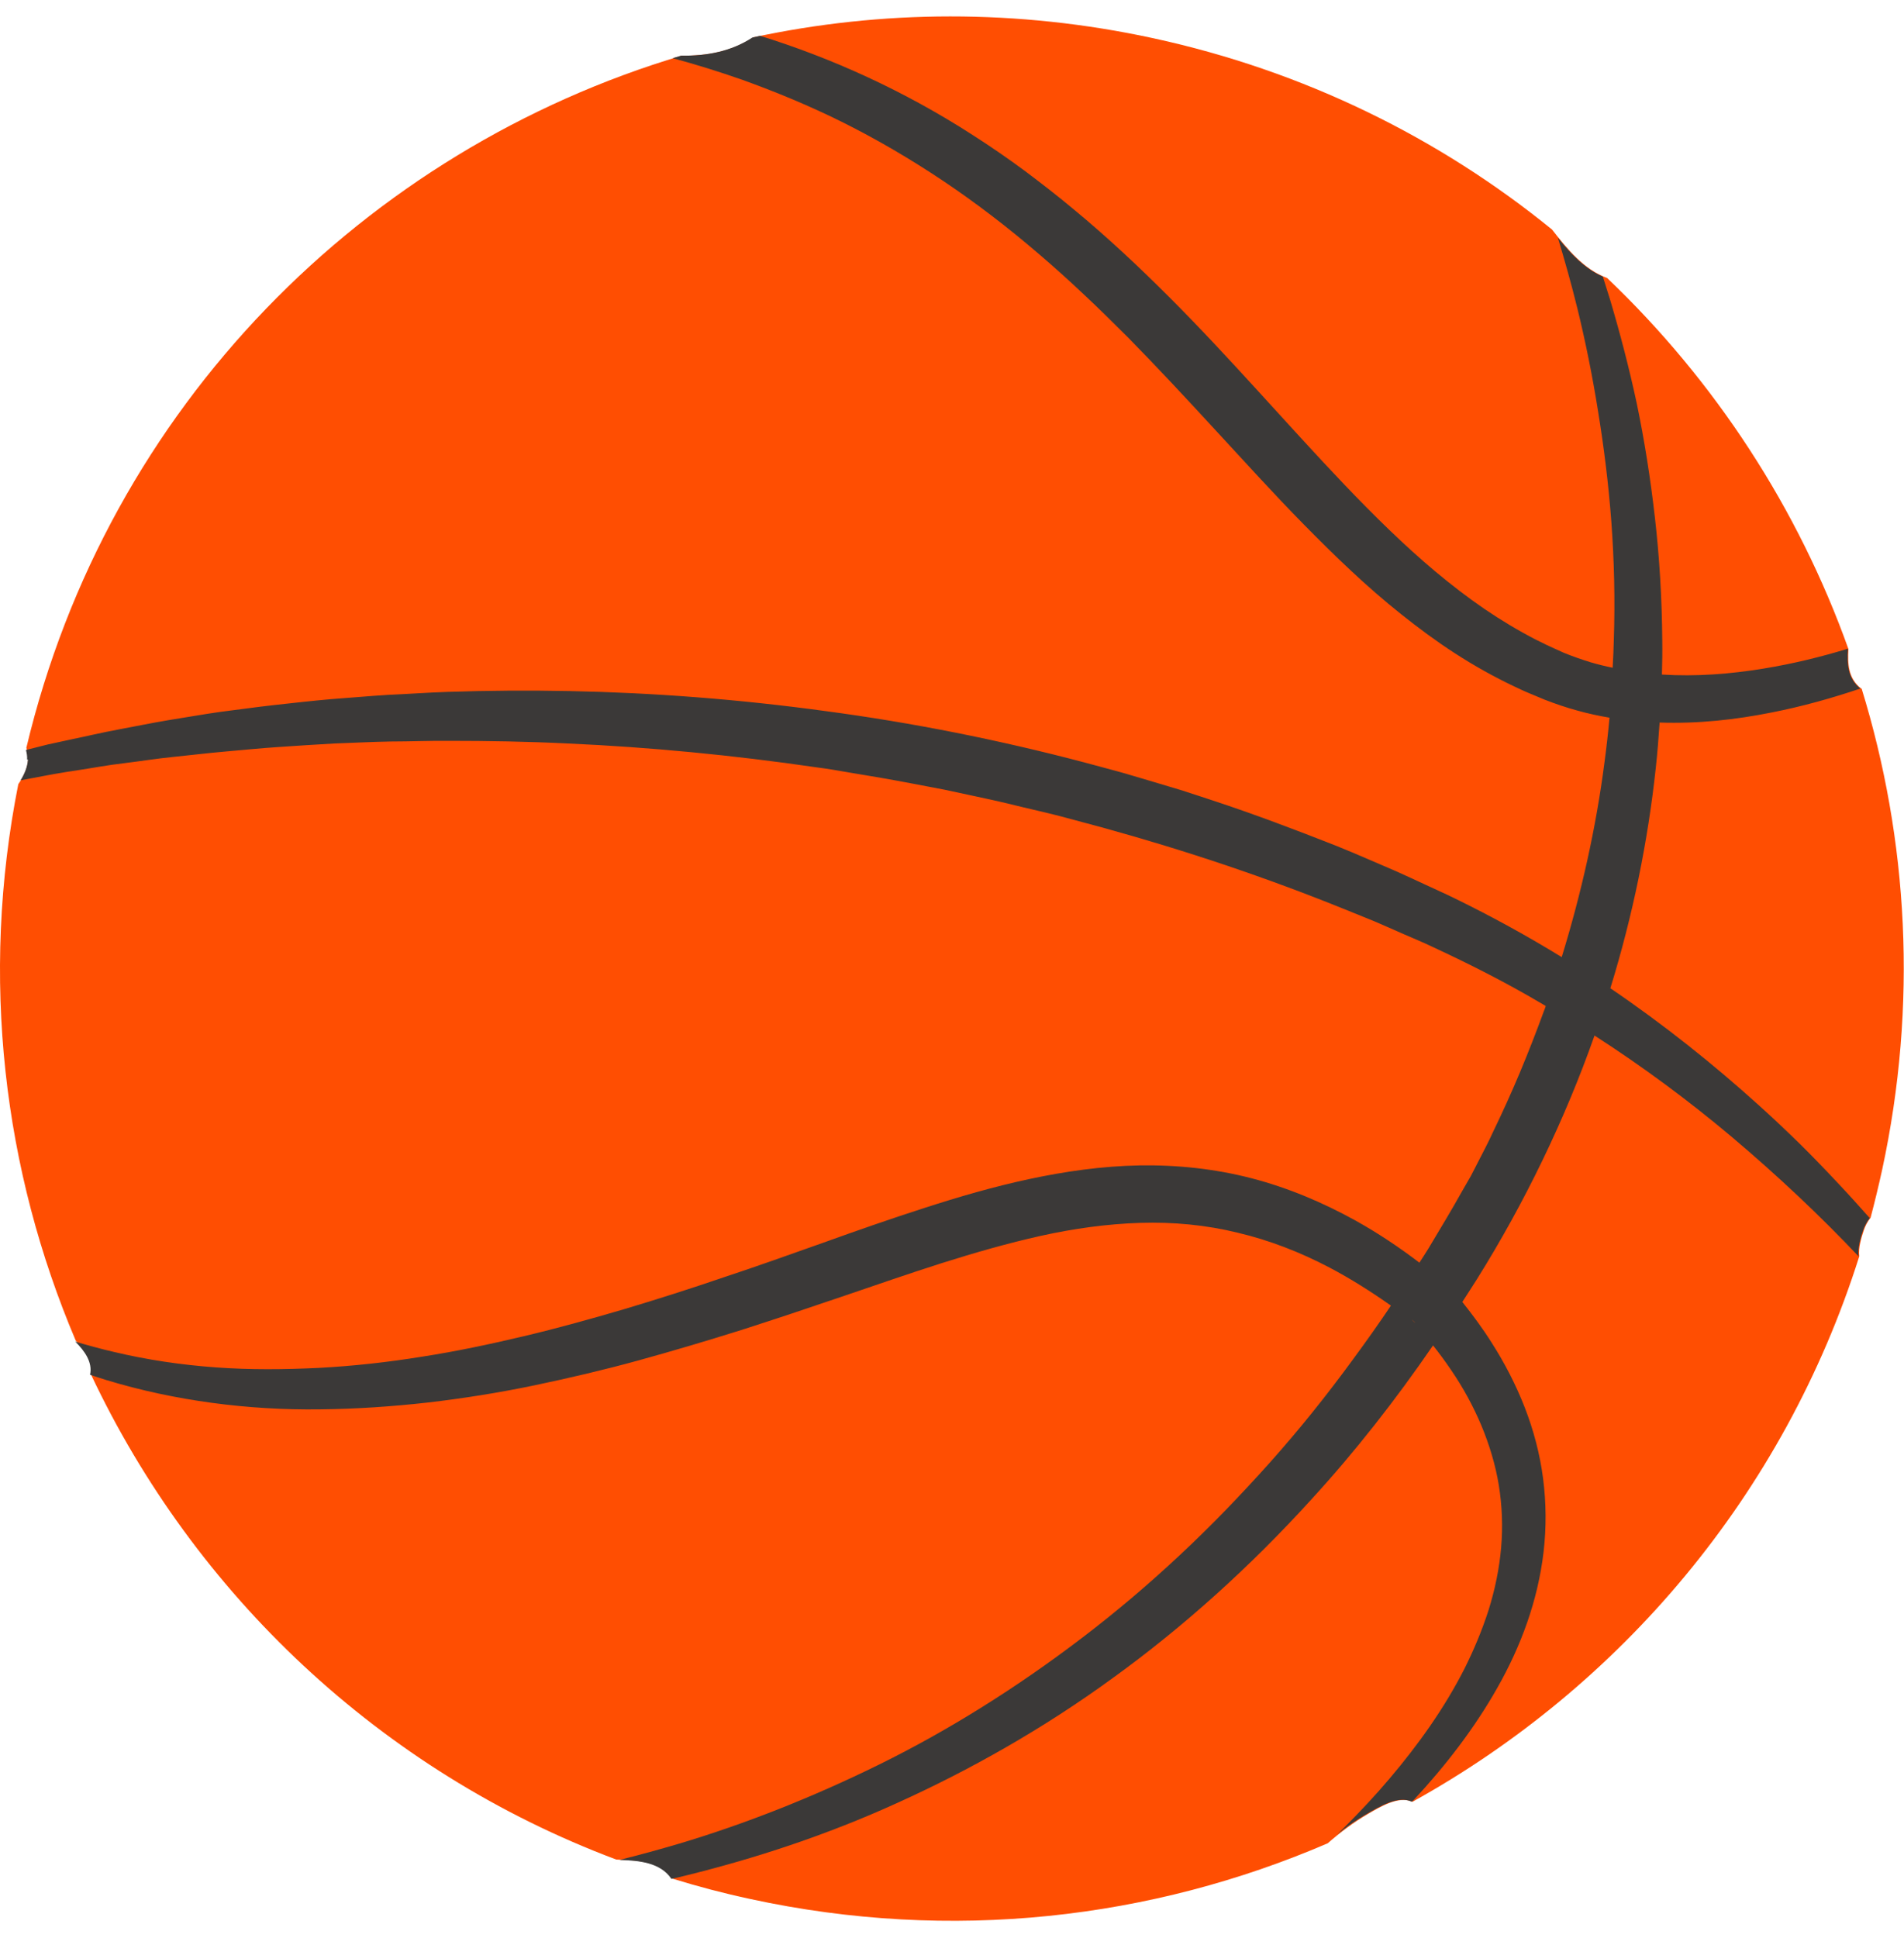 <svg width="57" height="58" viewBox="0 0 57 58" fill="none" xmlns="http://www.w3.org/2000/svg">
<g id="logo" clip-path="url(#clip0_2817_334)">
<g id="Group">
<g id="Isolation Mode">
<g id="Group_2">
<path id="Vector" d="M0.55 23.459C-0.607 29.274 0.106 35.04 2.269 40.128C2.558 40.407 2.822 40.766 2.727 41.145C5.817 47.688 11.364 52.995 18.45 55.656C19.068 55.676 19.775 55.696 20.139 56.224C20.139 56.224 20.139 56.224 20.139 56.229C20.902 56.464 21.674 56.668 22.466 56.837C28.491 58.143 34.486 57.435 39.749 55.168C40.123 54.839 40.531 54.535 40.96 54.286C41.299 54.091 41.877 53.733 42.285 53.927C48.495 50.488 53.398 44.758 55.661 37.601C55.631 37.357 55.721 37.048 55.795 36.829C55.835 36.704 55.905 36.565 56 36.445C56.124 35.972 56.239 35.498 56.344 35.02C57.415 30.066 57.126 25.133 55.731 20.608C55.726 20.608 55.716 20.608 55.711 20.603C55.327 20.294 55.312 19.865 55.337 19.427C53.832 15.216 51.35 11.404 48.111 8.319C47.413 8.065 46.915 7.447 46.462 6.869C43.098 4.133 39.051 2.125 34.521 1.143C30.445 0.261 26.383 0.296 22.551 1.118C21.898 1.547 21.161 1.676 20.408 1.666C10.95 4.482 3.226 12.141 0.789 22.382C0.829 22.497 0.849 22.611 0.844 22.731C0.824 23.005 0.704 23.239 0.555 23.459H0.55Z" fill="#FF4E02"/>
<g id="Group_3">
<path id="Vector_2" d="M42.281 39.505C42.281 39.505 42.311 39.54 42.326 39.555C42.341 39.565 42.356 39.575 42.371 39.59L42.286 39.505H42.281Z" fill="url(#paint0_radial_2817_334)"/>
<path id="Vector_3" d="M0.836 22.731C0.822 22.96 0.732 23.165 0.617 23.354C0.732 23.334 0.851 23.309 0.966 23.289C1.185 23.249 1.405 23.204 1.629 23.165C1.853 23.125 2.082 23.09 2.312 23.055C2.775 22.985 3.243 22.895 3.732 22.84C4.215 22.781 4.709 22.701 5.217 22.651C5.72 22.601 6.233 22.537 6.757 22.492C7.28 22.447 7.813 22.392 8.351 22.357C8.895 22.322 9.443 22.282 10.001 22.253C10.559 22.233 11.127 22.203 11.695 22.193C12.268 22.193 12.846 22.168 13.434 22.173C14.606 22.173 15.802 22.193 17.017 22.253C19.444 22.362 21.951 22.601 24.473 22.97C24.787 23.01 25.106 23.065 25.419 23.12C25.738 23.174 26.052 23.224 26.366 23.279C26.999 23.389 27.632 23.513 28.265 23.633C28.893 23.772 29.531 23.897 30.159 24.047C30.787 24.206 31.419 24.335 32.042 24.51C34.549 25.163 37.016 25.95 39.393 26.872C39.986 27.101 40.564 27.34 41.147 27.575C41.441 27.704 41.735 27.829 42.024 27.959L42.463 28.148L42.677 28.242L42.881 28.337C44.008 28.86 45.099 29.414 46.136 30.027C46.185 30.056 46.23 30.081 46.275 30.111C46.26 30.161 46.24 30.211 46.22 30.261C45.996 30.874 45.757 31.487 45.503 32.095C45.248 32.703 44.974 33.306 44.69 33.894C44.556 34.188 44.396 34.492 44.242 34.791L44.127 35.015L44.067 35.13L44.052 35.16L44.023 35.214L43.773 35.648C43.449 36.231 43.101 36.799 42.757 37.377C42.672 37.517 42.582 37.651 42.493 37.791C41.89 37.332 41.252 36.904 40.579 36.53C39.607 35.992 38.561 35.548 37.464 35.264C36.368 34.98 35.232 34.861 34.111 34.88C32.989 34.9 31.883 35.06 30.811 35.289C29.74 35.518 28.699 35.822 27.682 36.151C26.66 36.48 25.659 36.829 24.662 37.188C23.665 37.541 22.679 37.895 21.682 38.224C20.69 38.563 19.694 38.882 18.692 39.181C17.69 39.475 16.689 39.754 15.677 39.993C14.665 40.233 13.654 40.447 12.627 40.606C11.606 40.771 10.579 40.885 9.547 40.94C8.516 40.99 7.484 41 6.458 40.925C5.431 40.85 4.41 40.701 3.408 40.462C3.019 40.372 2.635 40.267 2.252 40.153C2.531 40.427 2.78 40.776 2.695 41.145C2.855 41.199 3.019 41.254 3.184 41.304C4.215 41.618 5.277 41.842 6.348 41.987C7.42 42.131 8.501 42.196 9.582 42.181C10.664 42.171 11.74 42.096 12.807 41.977C13.878 41.852 14.939 41.683 15.991 41.464C17.042 41.244 18.084 41 19.116 40.716C20.147 40.432 21.169 40.128 22.185 39.809C23.197 39.485 24.209 39.146 25.205 38.807C26.207 38.468 27.199 38.12 28.19 37.806C29.182 37.492 30.174 37.208 31.16 36.988C32.152 36.769 33.149 36.63 34.136 36.6C35.122 36.57 36.099 36.66 37.051 36.894C38.003 37.118 38.925 37.477 39.807 37.94C40.439 38.274 41.047 38.658 41.64 39.076C41.272 39.625 40.893 40.158 40.504 40.686C39.722 41.758 38.895 42.789 38.023 43.766C37.15 44.742 36.248 45.679 35.312 46.551C34.375 47.429 33.408 48.246 32.416 49.003C30.438 50.513 28.385 51.794 26.331 52.806C24.278 53.817 22.255 54.605 20.337 55.178C19.729 55.357 19.131 55.522 18.547 55.666C19.131 55.686 19.763 55.741 20.097 56.229V56.234C20.097 56.234 20.102 56.234 20.107 56.234C20.267 56.199 20.421 56.16 20.586 56.12C22.579 55.626 24.717 54.938 26.87 53.957C29.027 52.98 31.22 51.749 33.318 50.219C35.421 48.699 37.425 46.895 39.258 44.877C40.574 43.442 41.785 41.892 42.901 40.267C43.091 40.507 43.27 40.751 43.439 41C43.798 41.523 44.102 42.081 44.346 42.66C44.586 43.237 44.77 43.84 44.87 44.453C44.969 45.066 44.994 45.699 44.939 46.322C44.885 46.95 44.755 47.573 44.566 48.181C44.371 48.789 44.122 49.387 43.828 49.97C43.235 51.131 42.463 52.213 41.606 53.224C41.177 53.733 40.718 54.221 40.25 54.689C40.18 54.759 40.106 54.829 40.036 54.899C40.32 54.669 40.619 54.46 40.933 54.281C41.272 54.086 41.85 53.728 42.258 53.922C42.268 53.912 42.283 53.907 42.293 53.902C42.303 53.892 42.313 53.877 42.328 53.867C43.27 52.85 44.132 51.744 44.83 50.508C45.528 49.277 46.041 47.902 46.21 46.447C46.295 45.719 46.29 44.982 46.195 44.249C46.101 43.522 45.911 42.804 45.647 42.126C45.383 41.449 45.049 40.801 44.66 40.193C44.391 39.764 44.092 39.361 43.778 38.967C43.928 38.737 44.072 38.508 44.222 38.274C45.642 36.002 46.848 33.51 47.735 30.993C49.205 31.94 50.571 32.957 51.827 34.013C53.227 35.194 54.503 36.4 55.639 37.601C55.609 37.352 55.699 37.048 55.773 36.829C55.813 36.709 55.883 36.57 55.973 36.455C55.664 36.106 55.35 35.758 55.021 35.409C54.652 35.015 54.273 34.621 53.88 34.233C53.481 33.844 53.072 33.455 52.644 33.071C51.303 31.86 49.823 30.674 48.209 29.578C48.886 27.385 49.335 25.168 49.569 22.985C49.619 22.527 49.654 22.073 49.684 21.625C50.835 21.665 51.956 21.54 53.028 21.326C53.949 21.146 54.837 20.897 55.694 20.608C55.31 20.304 55.295 19.87 55.32 19.432C55.32 19.427 55.32 19.422 55.315 19.417C54.498 19.666 53.655 19.87 52.798 20.01C51.797 20.174 50.77 20.254 49.753 20.189C49.763 19.846 49.768 19.497 49.763 19.158C49.753 17.907 49.679 16.681 49.544 15.5C49.41 14.319 49.23 13.178 49.001 12.081C48.767 10.99 48.493 9.949 48.199 8.962C48.129 8.733 48.054 8.503 47.984 8.279C47.441 8.045 47.017 7.586 46.639 7.118C46.843 7.796 47.042 8.498 47.222 9.231C47.461 10.208 47.67 11.234 47.84 12.301C48.014 13.367 48.154 14.478 48.239 15.62C48.323 16.766 48.353 17.942 48.313 19.143C48.308 19.422 48.293 19.701 48.278 19.985C48.054 19.94 47.835 19.885 47.615 19.821C47.341 19.736 47.067 19.641 46.803 19.532L46.385 19.342C46.31 19.307 46.245 19.277 46.18 19.242L45.986 19.148C45.463 18.879 44.939 18.565 44.441 18.226C43.938 17.882 43.454 17.508 42.976 17.11C42.029 16.317 41.132 15.43 40.255 14.513C38.501 12.674 36.816 10.701 34.993 8.882C34.081 7.97 33.144 7.093 32.162 6.281C31.674 5.872 31.17 5.483 30.667 5.105C30.159 4.731 29.645 4.377 29.122 4.043C27.069 2.718 24.896 1.736 22.758 1.073C22.679 1.088 22.604 1.108 22.524 1.123C21.876 1.547 21.144 1.676 20.391 1.666C20.307 1.691 20.222 1.716 20.137 1.741C20.82 1.925 21.512 2.14 22.21 2.384C23.222 2.748 24.248 3.171 25.255 3.674C26.262 4.178 27.258 4.761 28.235 5.414C29.207 6.066 30.159 6.794 31.076 7.581C31.539 7.975 31.993 8.384 32.441 8.807C32.89 9.226 33.333 9.664 33.777 10.108C34.654 11 35.516 11.927 36.383 12.869C37.255 13.811 38.122 14.772 39.039 15.704C39.956 16.636 40.908 17.558 41.949 18.385C42.468 18.799 43.006 19.198 43.569 19.561C44.132 19.925 44.71 20.249 45.328 20.543L45.562 20.653C45.642 20.688 45.717 20.723 45.792 20.753L46.245 20.942C46.564 21.066 46.888 21.176 47.217 21.266C47.536 21.355 47.86 21.425 48.184 21.48C48.144 21.924 48.094 22.362 48.034 22.811C47.785 24.744 47.351 26.703 46.753 28.646C45.732 28.018 44.66 27.43 43.549 26.887L43.32 26.777L43.106 26.678L42.672 26.478C42.383 26.344 42.094 26.209 41.805 26.08C41.207 25.826 40.604 25.556 39.996 25.312C38.78 24.834 37.544 24.365 36.288 23.952C35.974 23.847 35.66 23.747 35.341 23.643L34.39 23.359C34.071 23.269 33.752 23.165 33.433 23.08L32.471 22.821C29.9 22.143 27.293 21.625 24.702 21.281C22.116 20.927 19.544 20.733 17.057 20.683C15.812 20.658 14.591 20.668 13.395 20.708C12.797 20.728 12.204 20.772 11.62 20.797C11.037 20.832 10.459 20.887 9.891 20.927C9.323 20.977 8.765 21.041 8.217 21.101C7.669 21.161 7.13 21.241 6.597 21.306C6.069 21.38 5.551 21.475 5.037 21.555C4.529 21.64 4.031 21.744 3.542 21.834C3.054 21.924 2.581 22.038 2.117 22.133C1.883 22.183 1.654 22.233 1.429 22.282C1.21 22.337 0.991 22.392 0.777 22.447C0.802 22.541 0.817 22.636 0.812 22.736L0.836 22.731ZM42.283 39.505L42.368 39.59C42.368 39.59 42.338 39.57 42.323 39.555C42.308 39.54 42.293 39.52 42.278 39.505H42.283Z" fill="#3B3938"/>
</g>
</g>
</g>
</g>
</g>
<defs>
<radialGradient id="paint0_radial_2817_334" cx="0" cy="0" r="1" gradientUnits="userSpaceOnUse" gradientTransform="translate(35.749 47.549) rotate(-167.79) scale(25.654 25.655)">
<stop offset="0.16" stop-color="#6C503A"/>
<stop offset="0.32" stop-color="#56402C"/>
<stop offset="0.6" stop-color="#362819"/>
<stop offset="0.84" stop-color="#221A0D"/>
<stop offset="1" stop-color="#1B1509"/>
</radialGradient>
<clipPath id="clip0_2817_334">
<rect width="57" height="57" fill="white" transform="translate(0 0.5)"/>
</clipPath>
</defs>
</svg>
